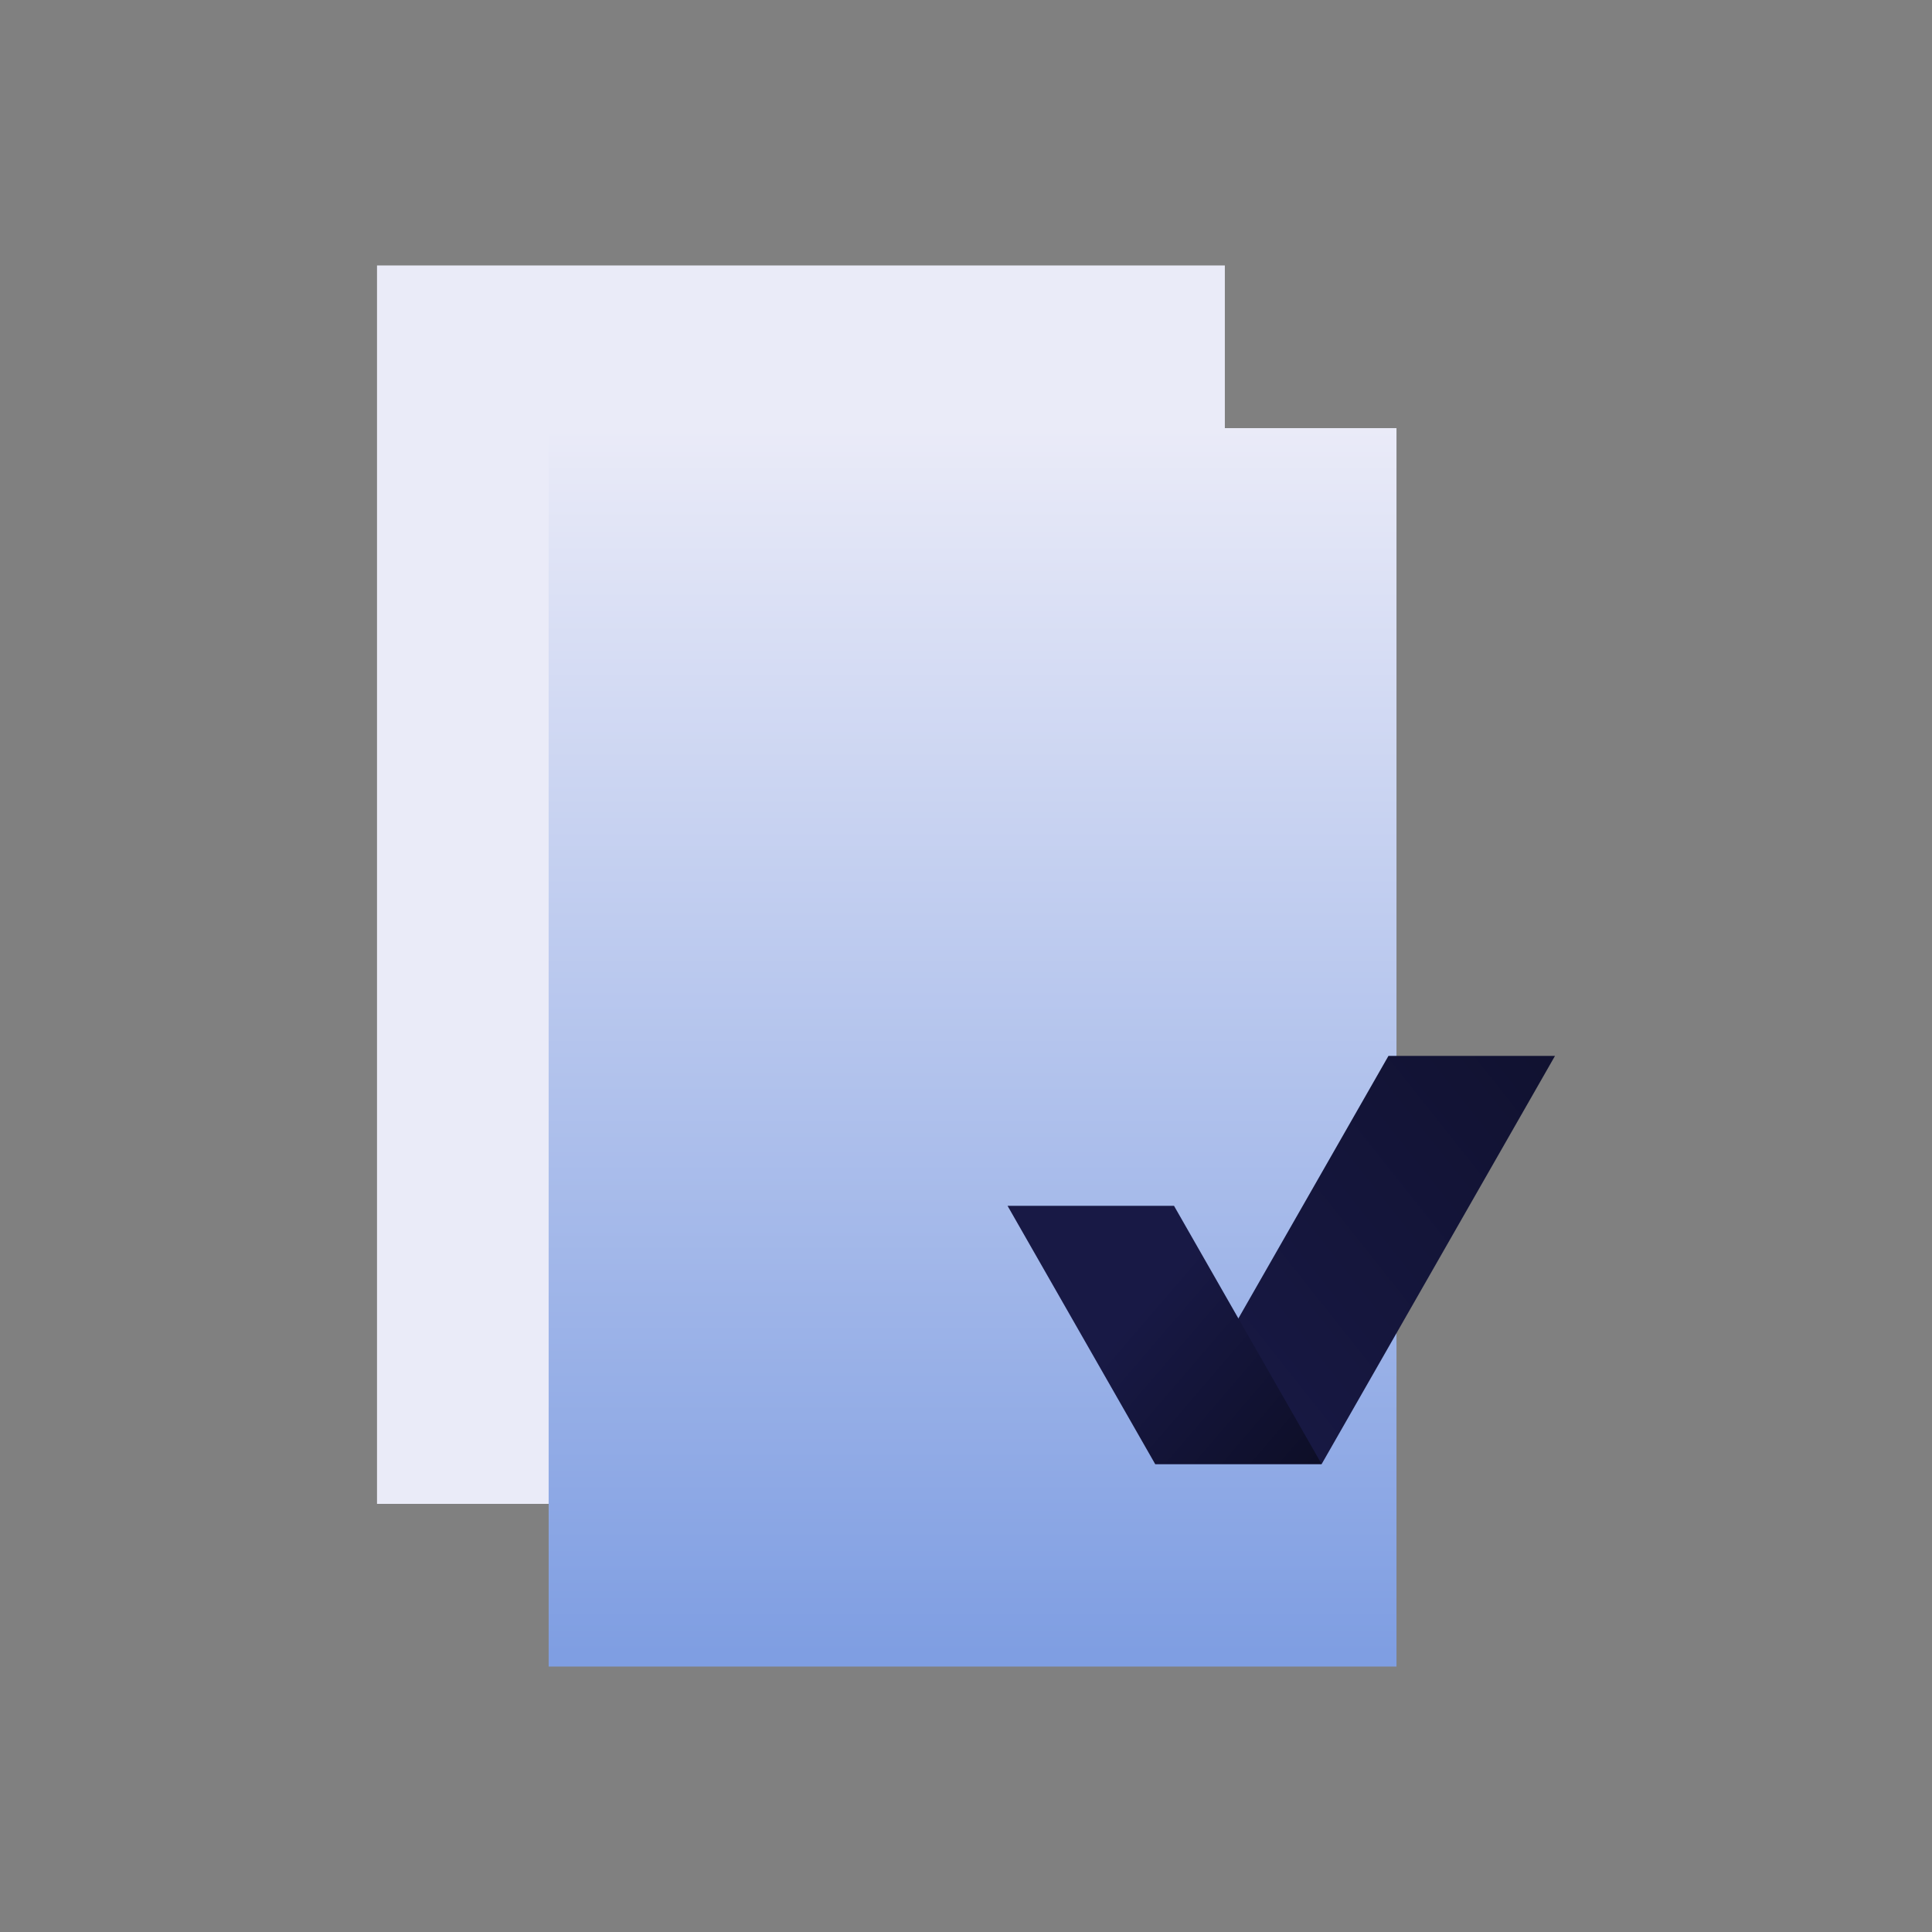 <?xml version="1.0" encoding="UTF-8"?><svg id="Layer_1" xmlns="http://www.w3.org/2000/svg" xmlns:xlink="http://www.w3.org/1999/xlink" viewBox="0 0 500 500"><rect x="0" y="0" width="500" height="500" fill="#808080" stroke="none"/><defs><linearGradient id="Dégradé_sans_nom_2" x1="136.57" y1="272.02" x2="457.06" y2="272.02" gradientTransform="translate(-45.11 -.97)" gradientUnits="userSpaceOnUse"><stop offset="0" stop-color="#eaebf8"/><stop offset=".99" stop-color="#7f9ee2"/></linearGradient><linearGradient id="DégradéFoncé_-_copie" x1="305.34" y1="362.05" x2="542.94" y2="173.59" gradientUnits="userSpaceOnUse"><stop offset="0" stop-color="#181945"/><stop offset=".99" stop-color="#070816"/></linearGradient><linearGradient id="DégradéFoncé_-_copie-2" x1="294.64" y1="339.68" x2="367.33" y2="402.05" xlink:href="#DégradéFoncé_-_copie"/></defs><rect x="47.03" y="119.24" width="320.5" height="219.42" transform="translate(436.23 21.67) rotate(90)" fill="#eaebf8" stroke-width="0"/><rect x="91.45" y="161.34" width="320.5" height="219.42" transform="translate(522.75 19.35) rotate(90)" fill="url(#Dégradé_sans_nom_2)" stroke-width="0"/><polygon points="402.43 273.27 359.33 273.27 298.95 378.89 342.05 378.89 402.43 273.27" fill="url(#DégradéFoncé_-_copie)" stroke-width="0"/><polygon points="260.75 312.06 303.83 312.06 342.03 378.89 298.95 378.89 260.75 312.06" fill="url(#DégradéFoncé_-_copie-2)" stroke-width="0"/></svg>